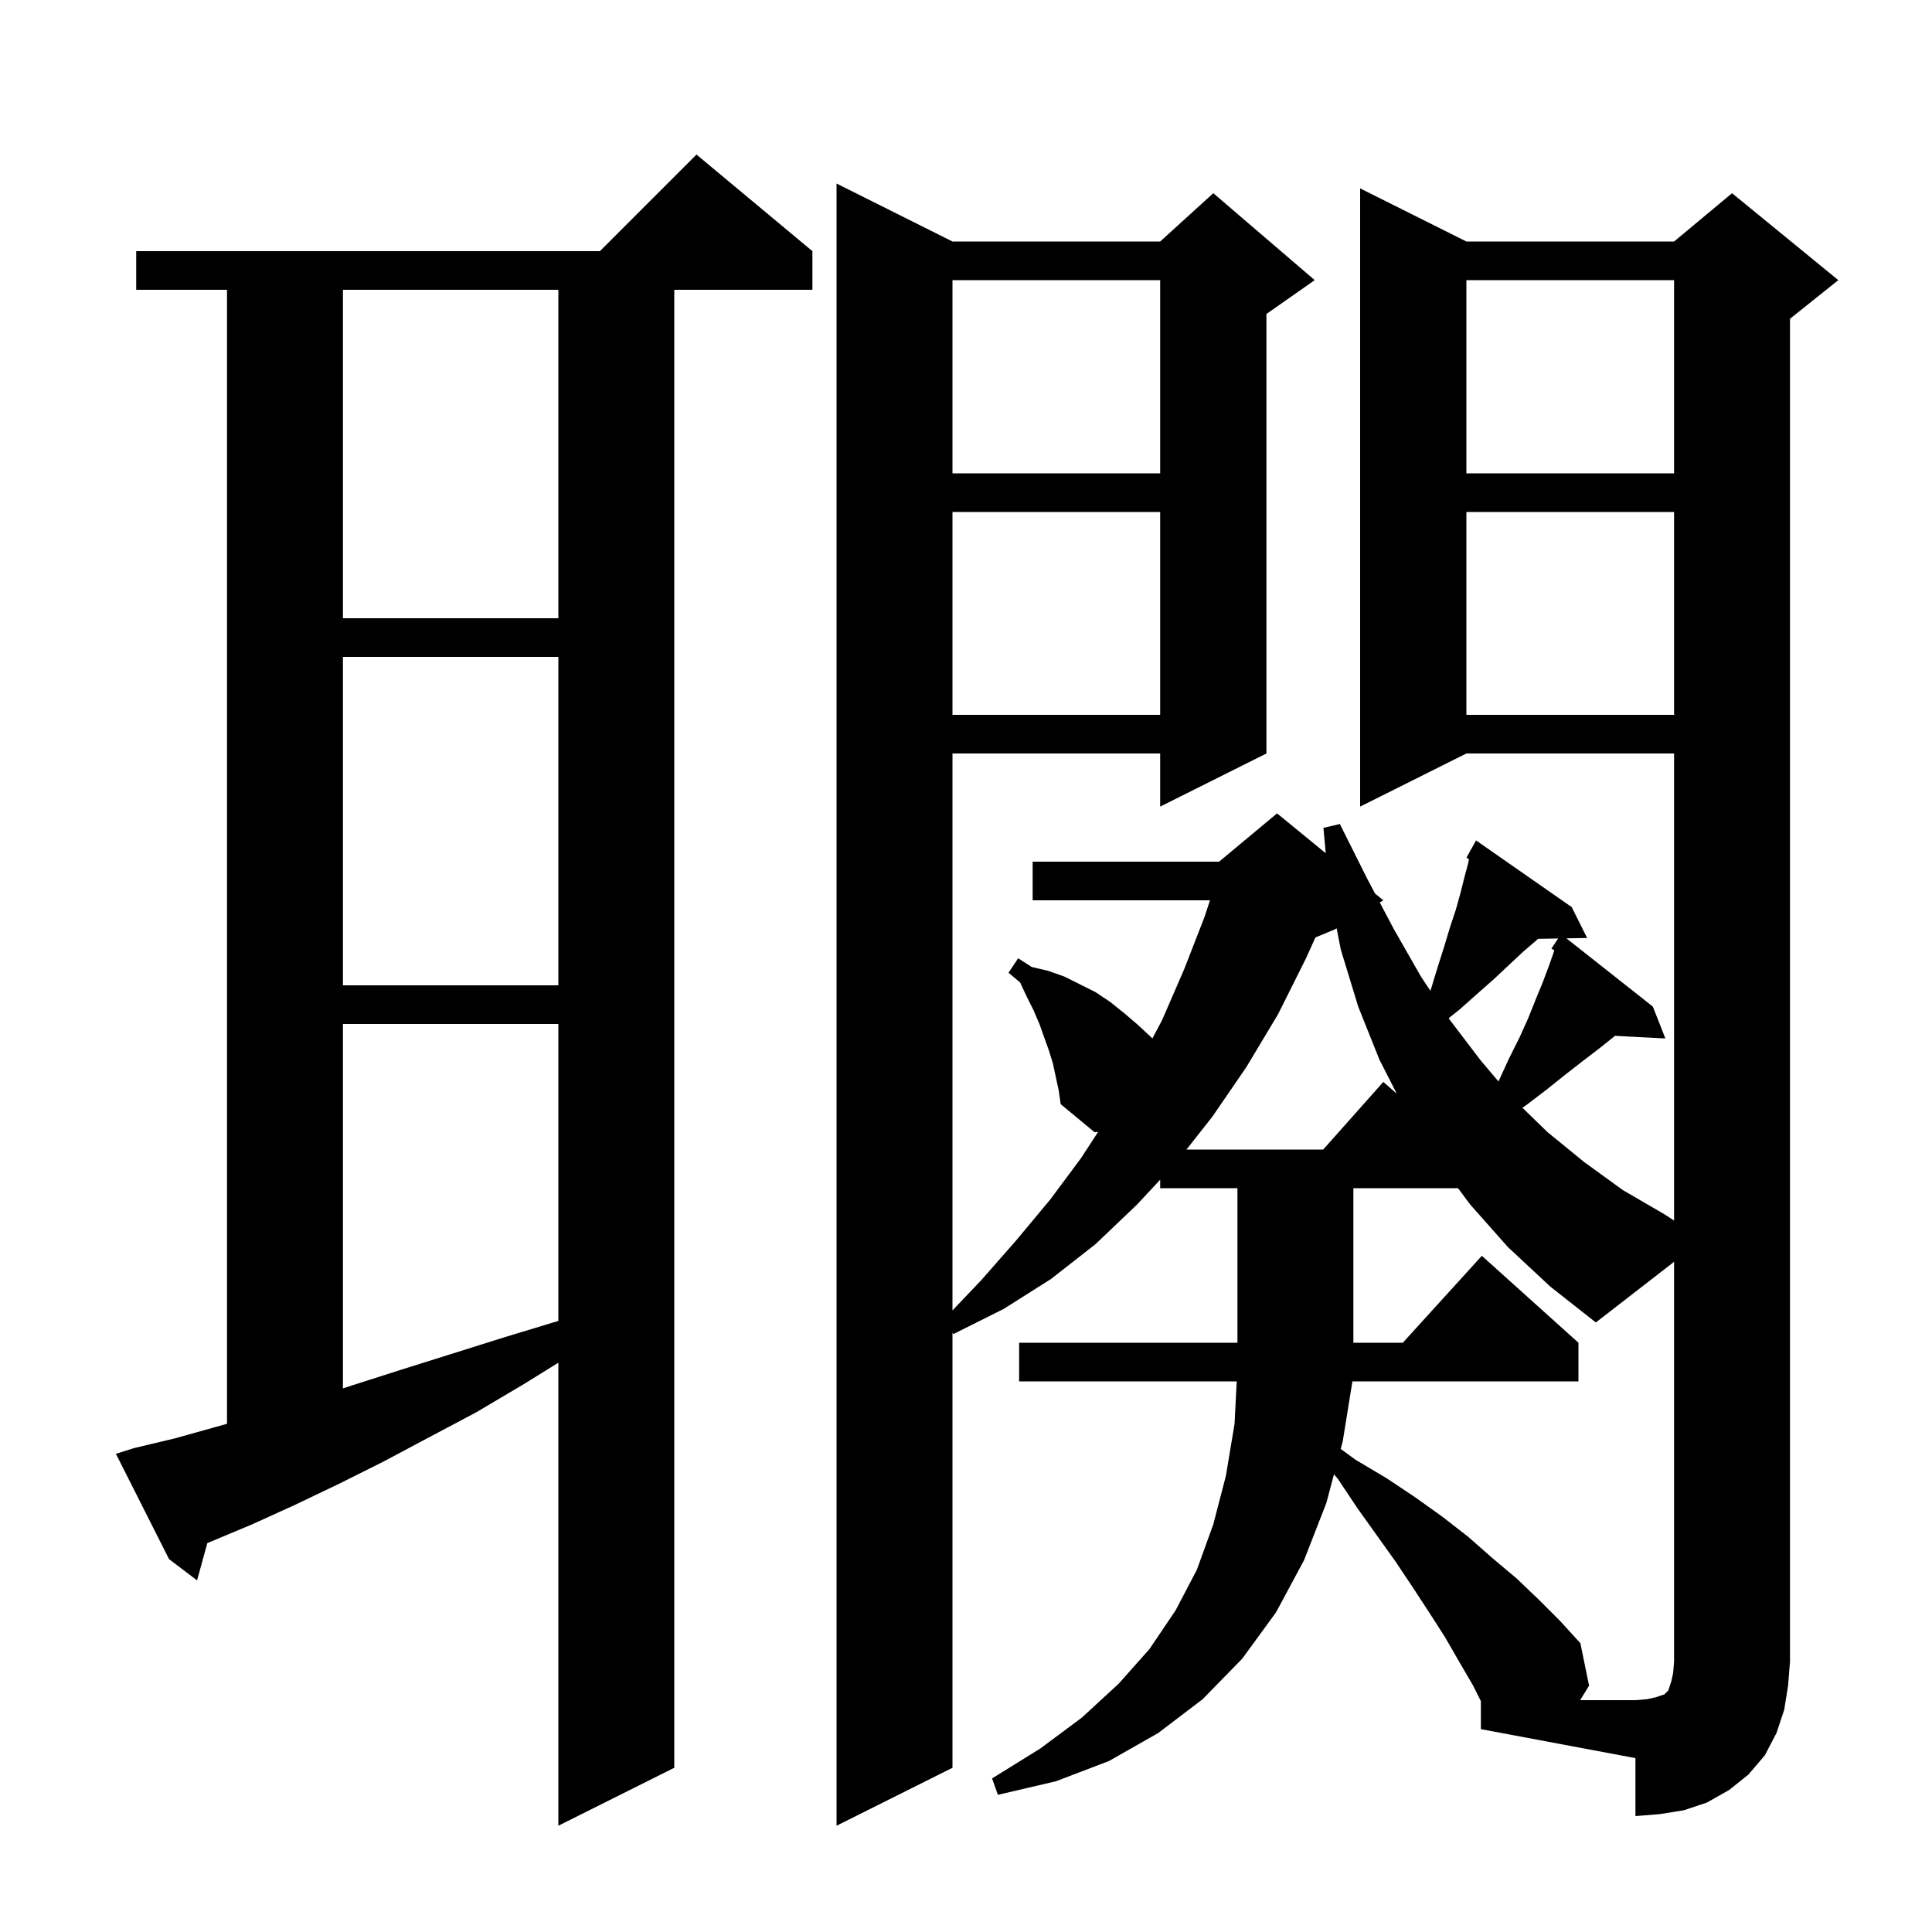 <svg xmlns="http://www.w3.org/2000/svg" xmlns:xlink="http://www.w3.org/1999/xlink" version="1.1" baseProfile="full" viewBox="0 0 200 200" width="200" height="200"><g fill="currentColor"><path d="M 165.2 136.9 L 160.5 133.2 L 156.1 129.1 L 152.2 124.7 L 150.934 123.0 L 140.1 123.0 L 140.1 139.0 L 145.218 139.0 L 153.4 130.0 L 163.4 139.0 L 163.4 143.0 L 140.003 143.0 L 139.0 149.2 L 138.79 149.992 L 140.3 151.1 L 143.5 153.0 L 146.5 155.0 L 149.3 157.0 L 152.0 159.1 L 154.5 161.3 L 157.0 163.4 L 159.3 165.6 L 161.5 167.8 L 163.6 170.1 L 164.5 174.5 L 163.577 176.0 L 169.3 176.0 L 170.5 175.9 L 171.4 175.7 L 172.3 175.4 L 172.7 175.0 L 173.0 174.1 L 173.2 173.2 L 173.3 172.0 L 173.3 130.624 Z M 13.9 149.9 L 18.1 148.9 L 22.4 147.7 L 23.5 147.389 L 23.5 30.0 L 14.1 30.0 L 14.1 26.0 L 62.1 26.0 L 72.1 16.0 L 84.1 26.0 L 84.1 30.0 L 69.8 30.0 L 69.8 183.0 L 57.8 189.0 L 57.8 141.068 L 54.2 143.3 L 49.3 146.2 L 44.4 148.8 L 39.7 151.3 L 35.1 153.6 L 30.5 155.8 L 26.1 157.8 L 21.463 159.741 L 20.4 163.6 L 17.5 161.4 L 12.0 150.5 Z M 35.5 106.0 L 35.5 143.727 L 36.5 143.4 L 41.5 141.8 L 46.6 140.2 L 52.0 138.5 L 57.6 136.8 L 57.8 136.741 L 57.8 106.0 Z M 138.2 96.2 L 136.169 97.046 L 135.2 99.2 L 132.3 105.0 L 129.0 110.5 L 125.5 115.6 L 122.823 119.0 L 136.978 119.0 L 143.2 112.0 L 144.592 113.218 L 142.8 109.7 L 140.6 104.2 L 138.8 98.3 L 138.367 96.1 Z M 159.212 97.188 L 159.1 97.3 L 157.7 98.5 L 156.2 99.9 L 154.6 101.4 L 152.9 102.9 L 151.1 104.5 L 149.97 105.404 L 150.1 105.6 L 153.3 109.8 L 155.122 111.953 L 156.2 109.6 L 157.3 107.4 L 158.2 105.4 L 159.0 103.4 L 159.7 101.7 L 160.3 100.1 L 160.8 98.7 L 160.901 98.372 L 160.6 98.2 L 161.299 97.152 Z M 35.5 68.0 L 35.5 102.0 L 57.8 102.0 L 57.8 68.0 Z M 151.8 53.0 L 151.8 74.0 L 173.3 74.0 L 173.3 53.0 Z M 98.6 53.0 L 98.6 74.0 L 120.1 74.0 L 120.1 53.0 Z M 35.5 30.0 L 35.5 64.0 L 57.8 64.0 L 57.8 30.0 Z M 151.8 29.0 L 151.8 49.0 L 173.3 49.0 L 173.3 29.0 Z M 98.6 29.0 L 98.6 49.0 L 120.1 49.0 L 120.1 29.0 Z M 184.7 177.0 L 183.9 179.4 L 182.7 181.7 L 181.0 183.7 L 179.0 185.3 L 176.7 186.6 L 174.3 187.4 L 171.8 187.8 L 169.3 188.0 L 169.3 182.0 L 153.3 179.0 L 153.3 176.1 L 152.5 174.5 L 151.1 172.1 L 149.6 169.5 L 148.0 167.0 L 146.3 164.4 L 144.5 161.7 L 140.5 156.1 L 138.5 153.1 L 138.091 152.623 L 137.3 155.6 L 135.0 161.5 L 132.1 166.9 L 128.6 171.7 L 124.5 175.9 L 119.9 179.4 L 114.8 182.3 L 109.3 184.4 L 103.3 185.8 L 102.7 184.1 L 107.7 181.0 L 112.0 177.8 L 115.8 174.3 L 119.0 170.7 L 121.7 166.7 L 123.9 162.5 L 125.6 157.8 L 126.9 152.8 L 127.8 147.4 L 128.024 143.0 L 105.5 143.0 L 105.5 139.0 L 128.1 139.0 L 128.1 123.0 L 120.1 123.0 L 120.1 122.124 L 117.7 124.7 L 113.4 128.8 L 108.8 132.4 L 103.9 135.5 L 98.7 138.1 L 98.6 137.95 L 98.6 183.0 L 86.6 189.0 L 86.6 19.0 L 98.6 25.0 L 120.1 25.0 L 125.6 20.0 L 136.1 29.0 L 131.1 32.5 L 131.1 78.0 L 120.1 83.5 L 120.1 78.0 L 98.6 78.0 L 98.6 135.654 L 101.6 132.5 L 105.2 128.4 L 108.7 124.2 L 111.9 119.9 L 113.677 117.175 L 113.3 117.2 L 109.8 114.3 L 109.6 112.9 L 109.0 110.1 L 108.6 108.8 L 107.6 106.0 L 107.0 104.6 L 106.3 103.2 L 105.6 101.7 L 104.4 100.7 L 105.4 99.2 L 106.8 100.1 L 108.5 100.5 L 110.2 101.1 L 113.4 102.7 L 114.9 103.7 L 116.4 104.9 L 117.8 106.1 L 119.2 107.4 L 119.29 107.504 L 120.3 105.6 L 122.6 100.3 L 124.7 94.9 L 125.257 93.2 L 106.9 93.2 L 106.9 89.2 L 126.2 89.2 L 132.2 84.2 L 137.242 88.326 L 137.0 85.7 L 138.7 85.3 L 141.5 90.9 L 142.346 92.501 L 143.2 93.2 L 142.832 93.421 L 144.3 96.2 L 147.1 101.1 L 148.078 102.567 L 148.1 102.5 L 148.8 100.2 L 149.5 98.0 L 150.1 96.0 L 150.7 94.2 L 151.2 92.4 L 151.6 90.8 L 152.0 89.3 L 152.058 88.921 L 151.8 88.8 L 152.183 88.111 L 152.2 88.0 L 152.234 88.019 L 152.8 87.0 L 162.7 93.9 L 164.3 97.1 L 162.154 97.137 L 171.1 104.2 L 172.4 107.5 L 167.182 107.23 L 167.1 107.3 L 165.6 108.5 L 163.9 109.8 L 162.1 111.2 L 160.1 112.8 L 158.0 114.4 L 157.604 114.676 L 160.2 117.2 L 164.0 120.3 L 168.0 123.2 L 172.3 125.7 L 173.3 126.35 L 173.3 78.0 L 151.8 78.0 L 140.8 83.5 L 140.8 19.5 L 151.8 25.0 L 173.3 25.0 L 179.3 20.0 L 190.3 29.0 L 185.3 33.0 L 185.3 172.0 L 185.1 174.5 Z "/></g></svg>